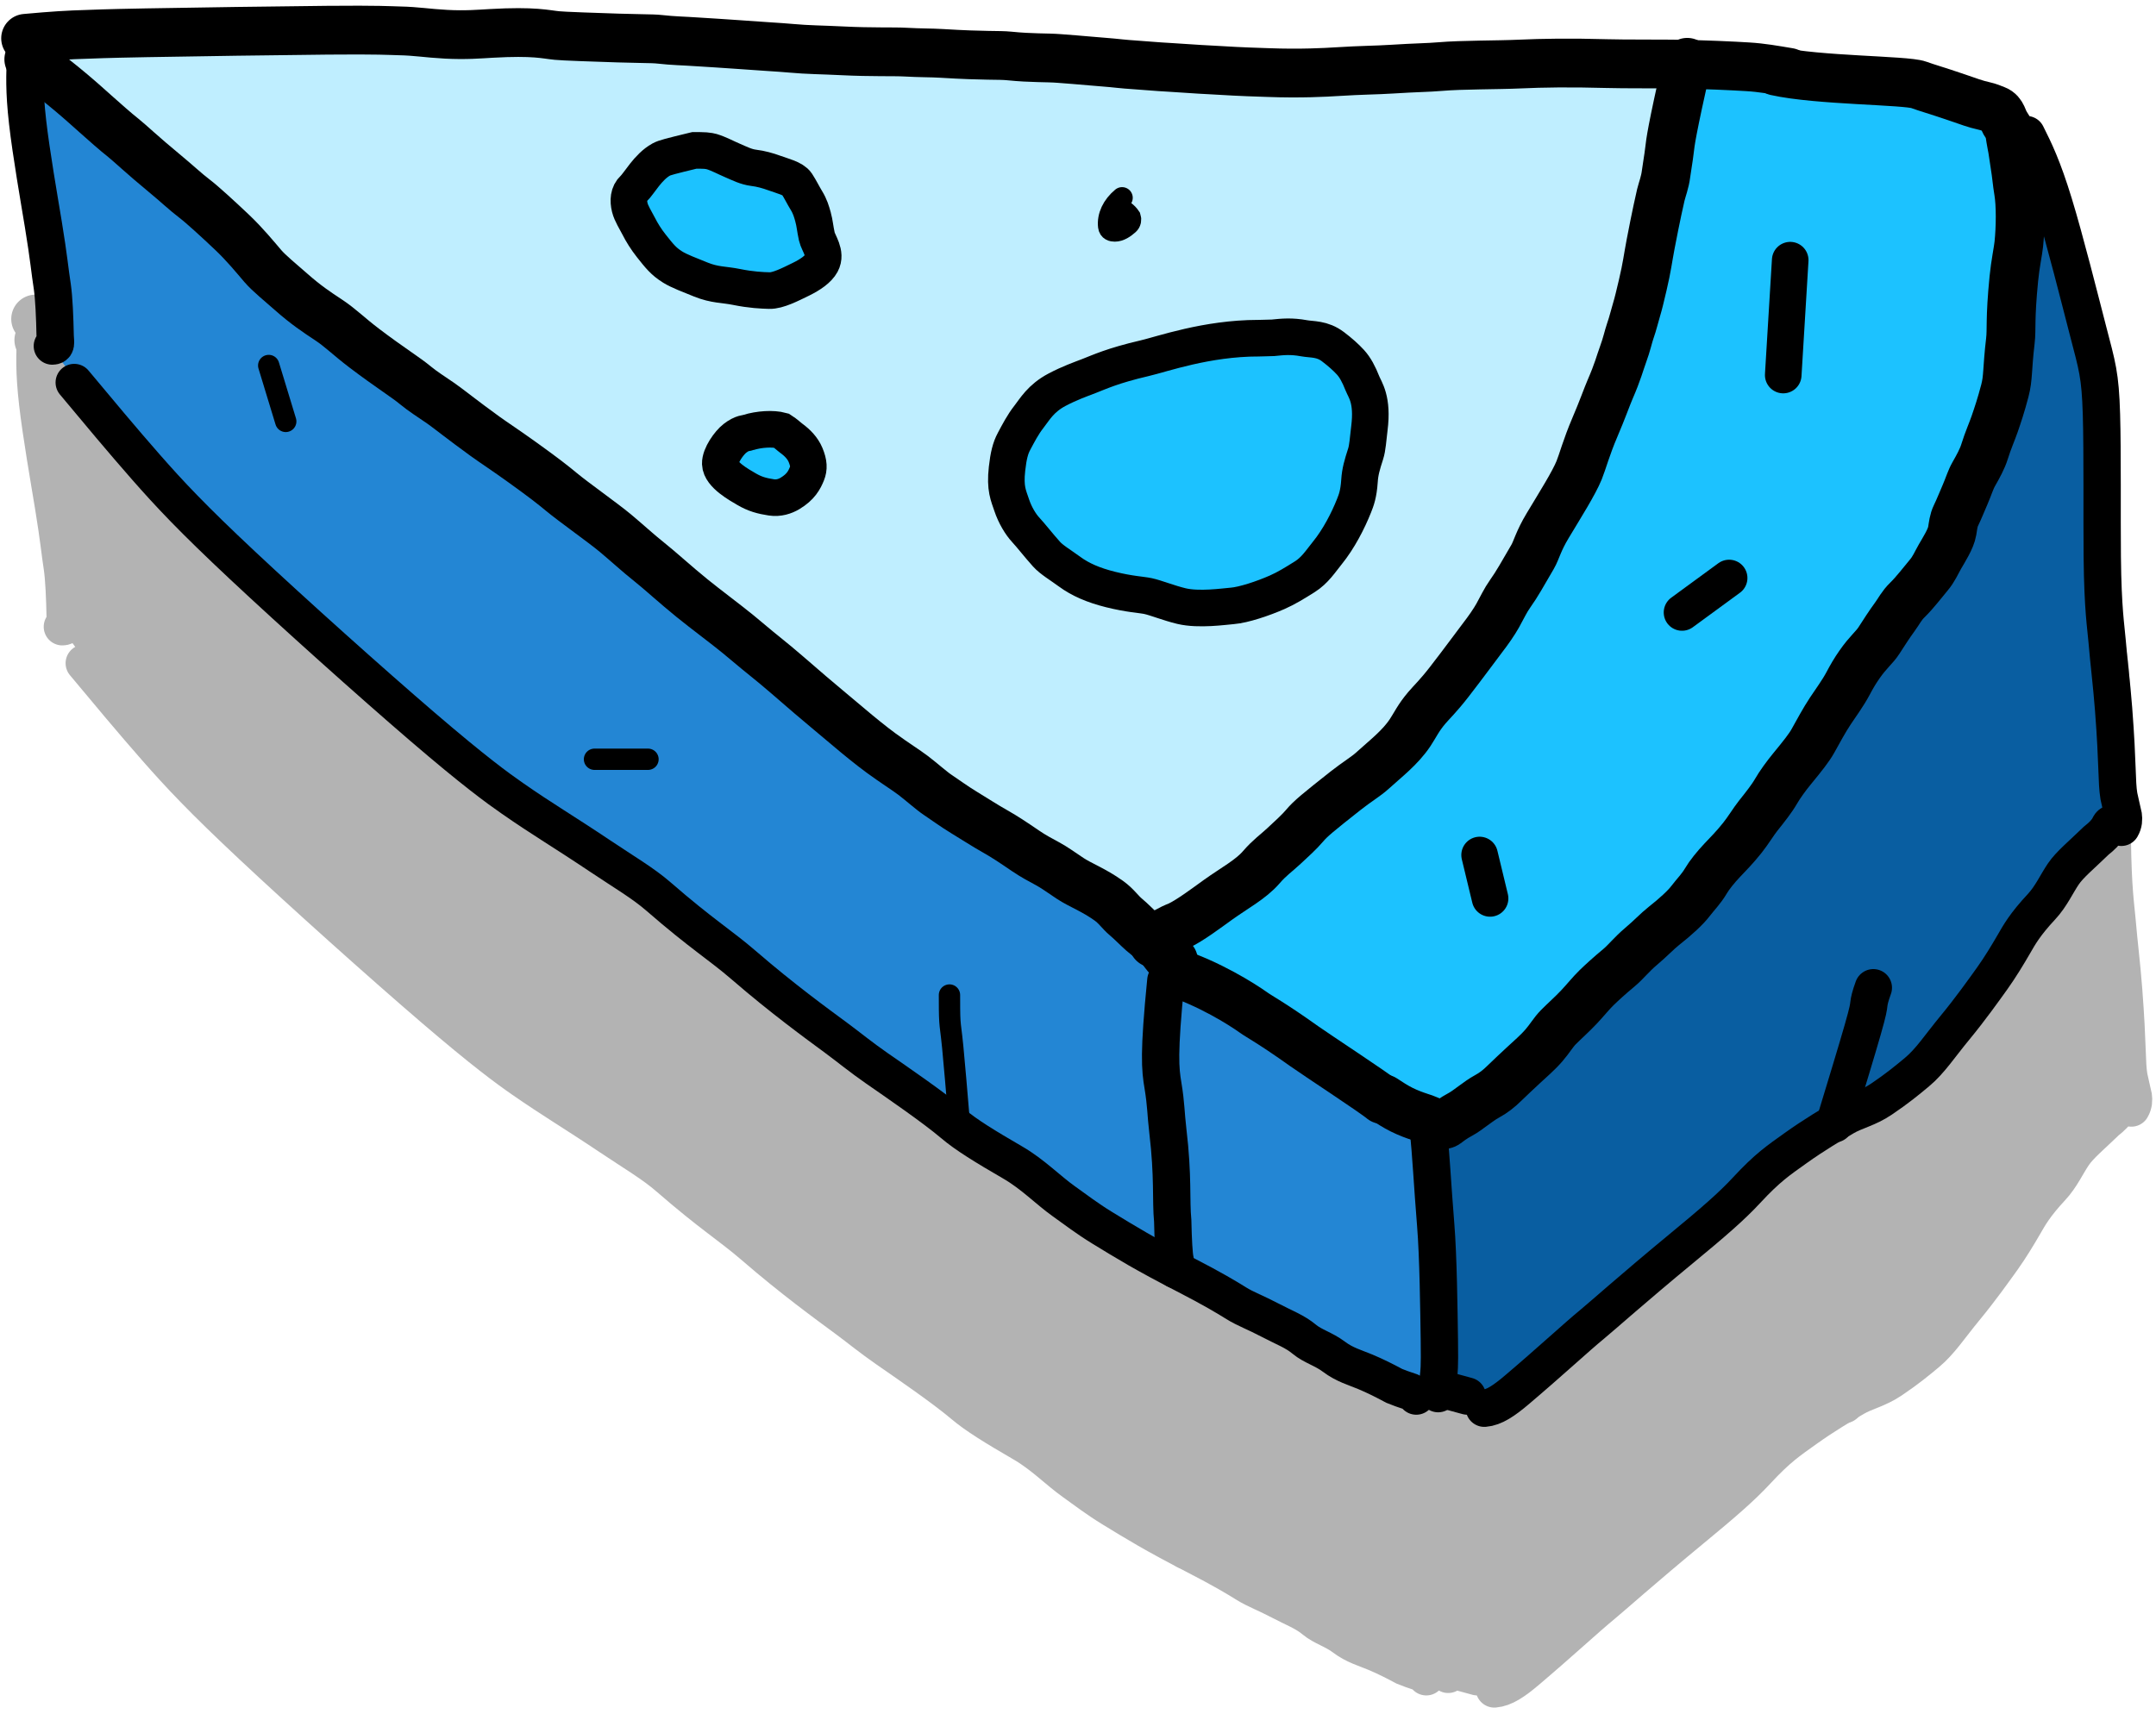 <svg width="215" height="171" viewBox="0 0 215 171" fill="none" xmlns="http://www.w3.org/2000/svg">
<g opacity="0.3">
<path d="M144.589 166.77L150.892 168.71L163.499 156.587L183.865 140.586L189.684 137.677L196.472 130.888C196.86 130.5 204.069 119.412 207.625 113.917L212.958 110.038L211.504 82.399C211.019 75.61 210.049 61.936 210.049 61.548C210.049 61.16 205.2 47.81 202.776 41.183L200.836 55.245V68.337C199.058 73.024 195.405 82.496 195.017 82.884C194.629 83.272 187.421 93.39 183.865 98.4L169.318 117.796L150.892 136.707L144.104 141.556L144.589 166.77Z" fill="black"/>
<path d="M131.011 133.313L142.649 140.101L149.922 137.192L167.863 120.221C173.197 112.947 184.059 98.4 184.834 98.4C185.61 98.4 194.209 82.237 198.411 74.156C199.543 68.499 201.903 56.894 202.291 55.73C202.678 54.566 201.806 45.547 201.321 41.183L194.047 37.304L168.833 33.425C168.025 38.112 166.312 47.681 165.924 48.456C165.536 49.232 163.176 59.771 162.044 64.943C158.489 72.216 151.377 86.957 151.377 87.733C151.377 88.703 139.739 103.249 139.739 104.219C139.739 105.189 125.193 114.402 124.708 116.341C124.32 117.893 119.051 120.221 116.465 121.19L131.011 133.313Z" fill="black"/>
<path d="M7.848 31.485L4.454 34.879L16.092 44.577C20.617 48.456 29.766 56.312 30.154 56.7C30.541 57.087 50.357 72.055 60.217 79.49L87.856 101.795L115.979 121.19L122.283 117.796L146.043 96.946L155.256 79.49L164.954 55.73L168.833 34.879L130.526 35.364L92.22 32.94L39.851 31.485H7.848Z" fill="black"/>
<path d="M6.394 63.003L10.273 68.337C12.374 71.246 16.674 77.065 17.062 77.065C17.547 77.065 39.852 97.915 40.337 97.915C40.822 97.915 70.885 121.19 71.37 121.19C71.758 121.19 103.534 144.465 119.374 156.102C125.678 159.658 138.382 166.77 138.77 166.77C139.255 166.77 143.619 166.77 144.104 166.285C144.492 165.897 144.265 148.667 144.104 140.101L118.889 124.584L107.737 115.371C100.302 109.876 85.044 98.497 83.492 96.945C81.941 95.394 59.571 78.519 48.58 70.276L25.305 51.85C19.325 46.678 7.17 36.237 6.394 35.849C5.424 35.364 3 32.455 3 32.94C3 33.328 5.263 53.143 6.394 63.003Z" fill="black"/>
<path d="M3.553 31.82C6.391 31.565 7.667 31.481 9.895 31.417C10.508 31.399 11.025 31.354 15.627 31.269C20.228 31.184 28.899 31.058 33.624 31.014C38.866 30.965 39.858 31.056 40.813 31.077C42.598 31.116 43.513 31.31 45.479 31.416C47.433 31.521 48.851 31.396 49.974 31.332C54.347 31.084 55.404 31.438 56.535 31.543C56.968 31.584 57.492 31.607 59.106 31.671C64.969 31.902 65.901 31.82 66.831 31.925C68.153 32.076 69.092 32.074 70.599 32.18C71.645 32.253 73.146 32.329 74.515 32.435C76.68 32.602 78.777 32.711 79.909 32.817C81.554 32.97 82.95 32.966 85.036 33.071C87.847 33.214 90.147 33.135 91.274 33.199C92.798 33.285 93.862 33.262 94.898 33.326C99.298 33.596 100.588 33.475 101.631 33.581C103.933 33.814 105.342 33.73 106.649 33.835C107.605 33.913 108.651 33.984 109.782 34.09C110.566 34.163 111.721 34.239 112.654 34.344C113.518 34.442 114.683 34.493 115.872 34.599C116.827 34.684 118.333 34.748 119.729 34.854C120.887 34.941 122.509 35.003 124.136 35.108C124.943 35.161 125.762 35.172 127.404 35.236C130.708 35.364 133.244 35.215 134.255 35.152C136.89 34.986 138.174 35.003 139.823 34.897C142.229 34.743 143.391 34.748 144.611 34.642C146.805 34.453 150.271 34.493 152.587 34.388C154.761 34.289 157.531 34.239 161.273 34.344C163.03 34.394 166.075 34.366 167.728 34.387C170.998 34.429 173.905 34.578 175.294 34.663C176.716 34.75 177.845 34.959 179.385 35.214" stroke="black" stroke-width="4.865" stroke-linecap="round"/>
<path d="M178.103 35.101C182.275 36.033 191.059 35.995 192.337 36.462C193.226 36.788 193.962 36.972 196.132 37.713C197.329 38.121 197.964 38.373 198.834 38.564C199.318 38.67 199.706 38.84 200.024 38.967C200.703 39.237 200.693 39.942 201.069 40.452C201.475 41.001 201.448 41.724 201.592 42.361C201.736 42.993 201.796 43.675 201.94 44.525C202.084 45.371 202.144 46.221 202.288 47.071C202.518 48.422 202.492 50.706 202.319 52.355C202.243 53.075 201.97 54.325 201.825 55.788C201.417 59.922 201.622 60.78 201.477 62.007C201.138 64.889 201.274 65.659 200.927 66.975C200.522 68.514 200.23 69.355 199.912 70.287C199.661 71.024 199.245 71.942 198.897 73.067C198.681 73.763 198.26 74.532 197.824 75.296C197.495 75.873 197.331 76.485 196.954 77.354C196.619 78.126 196.346 78.817 196.054 79.414C195.812 79.909 195.765 80.432 195.677 80.963C195.544 81.764 194.839 82.849 194.46 83.51C194.082 84.168 193.851 84.761 193.329 85.377C192.797 86.006 191.94 87.135 191.213 87.839C190.624 88.409 190.37 88.963 189.965 89.515C189.412 90.268 188.863 91.125 188.37 91.891C187.917 92.596 187.297 93.037 186.428 94.287C185.978 94.934 185.672 95.457 185.267 96.22C184.786 97.124 184.05 98.128 183.527 98.916C182.912 99.84 182.31 100.973 181.786 101.907C181.401 102.595 180.803 103.349 179.671 104.728C179.115 105.407 178.482 106.277 178.103 106.938C177.686 107.664 177.031 108.485 176.306 109.399C175.868 109.95 175.35 110.818 174.74 111.585C173.97 112.553 173.321 113.196 172.738 113.814C172.102 114.487 171.462 115.277 171.114 115.872C170.642 116.676 170.07 117.23 169.606 117.845C169.089 118.53 168.101 119.435 166.94 120.349C166.25 120.892 165.605 121.6 164.62 122.429C163.735 123.172 163.11 123.978 162.444 124.53C161.501 125.31 160.733 126.015 160.209 126.525C159.658 127.062 159.108 127.755 158.47 128.435C157.767 129.184 157.02 129.835 156.411 130.451C155.895 130.972 155.568 131.575 154.961 132.276C154.273 133.069 153.599 133.612 152.902 134.271C152.309 134.831 151.685 135.394 151.016 136.053C150.493 136.57 149.944 137.009 149.276 137.37C148.384 137.852 147.393 138.748 146.637 139.153C145.89 139.552 145.476 139.895 145.216 140.086C144.704 140.462 143.68 139.729 142.58 139.41C142.117 139.263 141.428 139.011 140.786 138.692C140.144 138.373 139.57 137.994 138.978 137.605" stroke="black" stroke-width="4.865" stroke-linecap="round"/>
<path d="M169.256 34.214C167.69 41.087 167.575 42.188 167.487 42.955C167.379 43.893 167.227 44.65 167.139 45.353C167.035 46.185 166.764 46.858 166.617 47.455C166.553 47.712 166.127 49.603 165.605 52.34C165.323 53.816 165.253 54.584 164.82 56.425C164.546 57.59 164.383 58.277 164.21 58.85C163.961 59.676 163.861 60.187 163.573 61.014C163.376 61.577 163.225 62.349 162.848 63.369C162.522 64.251 162.354 65.023 161.544 66.888C161.254 67.557 160.792 68.879 160.038 70.639C159.198 72.601 158.815 74.066 158.47 74.912C157.944 76.2 156.619 78.299 155.344 80.42C154.376 82.029 154.235 82.851 153.829 83.55C152.832 85.266 152.262 86.289 151.596 87.222C151.121 87.888 150.811 88.581 150.349 89.408C150.003 90.026 149.422 90.87 148.812 91.657C148.285 92.338 147.05 94.046 145.485 96.061C144.421 97.43 143.795 98.003 143.273 98.618C142.436 99.603 142.114 100.336 141.62 101.079C140.623 102.579 139.159 103.687 137.851 104.878C137.219 105.454 136.316 105.982 135.214 106.85C132.433 109.042 131.673 109.674 131.121 110.333C130.559 111.003 129.759 111.711 129.033 112.391C128.287 113.09 127.612 113.537 126.772 114.512C125.732 115.719 124.076 116.593 122.482 117.737C121.264 118.611 119.726 119.776 118.536 120.35C117.693 120.669 116.997 121.093 116.592 121.411C116.416 121.56 116.301 121.686 116.009 122.071" stroke="black" stroke-width="4.865" stroke-linecap="round"/>
<path d="M70.215 43.007L70.245 43L70.246 43C70.66 43 71.061 43 71.351 43.022C71.64 43.043 71.813 43.085 71.987 43.128C72.684 43.341 73.352 43.712 74.076 44.02C74.772 44.317 75.395 44.647 76.164 44.741C76.861 44.826 77.543 45.011 78.252 45.272C79.008 45.549 80.106 45.801 80.455 46.333C80.804 46.866 81.096 47.474 81.412 47.989C81.784 48.597 81.924 49.096 82.073 49.624L82.078 49.645C82.251 50.26 82.275 50.776 82.455 51.597C82.6 52.257 83.454 53.262 82.918 54.25C82.596 54.844 81.823 55.391 80.856 55.862C79.808 56.372 78.576 57.01 77.725 56.985C76.969 56.963 75.911 56.921 74.445 56.623C73.2 56.369 72.285 56.45 70.878 55.88C69.775 55.432 68.74 55.048 68.095 54.649C67.168 54.075 66.759 53.545 65.95 52.525C65.428 51.867 65.005 51.18 64.676 50.532C64.384 49.957 63.951 49.295 63.806 48.706C63.632 48.004 63.676 47.29 64.186 46.818C64.736 46.308 65.609 44.642 66.941 43.911C67.287 43.721 67.829 43.589 70.215 43.007Z" fill="black" stroke="black" stroke-width="3.649" stroke-linecap="round"/>
<path d="M72.829 74.257C72.8 73.43 73.717 72.168 74.279 71.731C75.037 71.142 75.412 71.227 75.617 71.142C76.695 70.802 78.081 70.719 78.923 70.954C79.357 71.23 79.676 71.547 79.966 71.76C80.516 72.165 81.046 72.701 81.328 73.375C81.675 74.202 81.676 74.728 81.471 75.242C81.208 75.9 80.849 76.575 79.786 77.215C79.294 77.511 78.635 77.725 77.929 77.615C76.973 77.466 76.29 77.287 75.436 76.787C74.711 76.361 72.867 75.349 72.829 74.257Z" fill="black" stroke="black" stroke-width="3.649" stroke-linecap="round"/>
<path d="M115.148 63.731C116.882 63.33 121.313 61.739 126.469 61.733C126.948 61.717 127.544 61.715 127.934 61.696C128.948 61.59 129.793 61.511 131.036 61.739C131.847 61.888 132.847 61.76 133.935 62.59C134.631 63.121 135.209 63.629 135.674 64.139C136.138 64.649 136.5 65.324 136.862 66.24C137.123 66.9 137.92 67.843 137.557 70.722C137.412 71.866 137.387 72.639 137.179 73.287C136.831 74.369 136.631 75.041 136.571 75.962C136.483 77.297 136.248 77.889 136.019 78.464C135.432 79.941 134.505 81.754 133.349 83.176C132.71 83.962 132.129 84.894 131.115 85.53C130.1 86.167 129.286 86.67 128.36 87.079C126.958 87.698 125.009 88.347 123.894 88.435C123.081 88.5 120.557 88.872 118.818 88.456C117.565 88.156 116.246 87.62 115.484 87.458C114.787 87.311 113.687 87.285 111.739 86.8C110.026 86.373 108.728 85.803 107.682 85.037C106.724 84.336 105.871 83.842 105.362 83.275C104.521 82.34 103.866 81.475 103.275 80.836C102.784 80.305 102.222 79.39 101.884 78.373C101.566 77.417 101.201 76.734 101.422 74.762C101.566 73.47 101.759 72.698 102.119 72.029C102.554 71.219 102.986 70.362 103.627 69.546C104.18 68.843 104.782 67.732 106.415 66.871C107.66 66.215 108.735 65.838 109.573 65.515C110.625 65.11 111.947 64.473 115.148 63.731Z" fill="black"/>
<path d="M126.469 61.733C121.313 61.739 116.882 63.33 115.148 63.731C111.947 64.473 110.625 65.11 109.573 65.515C108.735 65.838 107.66 66.215 106.415 66.871C104.782 67.732 104.18 68.843 103.627 69.546C102.986 70.362 102.554 71.219 102.119 72.029C101.759 72.698 101.566 73.47 101.422 74.762C101.201 76.734 101.566 77.417 101.884 78.373C102.222 79.39 102.784 80.305 103.275 80.836C103.866 81.475 104.521 82.34 105.362 83.275C105.871 83.842 106.724 84.336 107.682 85.037C108.728 85.803 110.026 86.373 111.739 86.8C113.687 87.285 114.787 87.311 115.484 87.458C116.246 87.62 117.565 88.156 118.818 88.456C120.557 88.872 123.081 88.5 123.894 88.435C125.009 88.347 126.958 87.698 128.36 87.079C129.286 86.67 130.1 86.167 131.115 85.53C132.129 84.894 132.71 83.962 133.349 83.176C134.505 81.754 135.432 79.941 136.019 78.464C136.248 77.889 136.483 77.297 136.571 75.962C136.631 75.041 136.831 74.369 137.179 73.287C137.387 72.639 137.412 71.866 137.557 70.722C137.92 67.843 137.123 66.9 136.862 66.24C136.5 65.324 136.138 64.649 135.674 64.139C135.209 63.629 134.631 63.121 133.935 62.59C132.847 61.76 131.847 61.888 131.036 61.739C129.793 61.511 128.948 61.59 127.934 61.696C127.501 61.718 126.811 61.718 126.313 61.739" stroke="black" stroke-width="3.649" stroke-linecap="round"/>
<path d="M178.827 65.41L179.523 53.951" stroke="black" stroke-width="3.649" stroke-linecap="round"/>
<path d="M173.432 85.654L168.734 89.092" stroke="black" stroke-width="3.649" stroke-linecap="round"/>
<path d="M148.549 113.285L149.593 117.615" stroke="black" stroke-width="3.649" stroke-linecap="round"/>
<path d="M3.871 33.919C7.638 36.718 9.255 38.238 10.507 39.348C11.486 40.215 12.508 41.131 13.291 41.746C13.857 42.191 15.284 43.543 17.371 45.261C18.627 46.295 19.525 47.157 20.399 47.817C21.134 48.373 22.765 49.866 24.139 51.169C25.414 52.376 26.485 53.691 27.215 54.544C27.822 55.254 29.036 56.237 30.026 57.111C31.535 58.442 32.575 59.125 33.767 59.913C34.956 60.699 35.77 61.547 37.33 62.732C39.869 64.66 41.446 65.617 42.469 66.47C43.1 66.997 44.062 67.615 44.96 68.23C45.62 68.682 47.185 69.943 49.359 71.513C50.292 72.186 51.424 72.918 53.132 74.146C55.293 75.701 56.126 76.358 56.998 77.081C58.218 78.092 61.102 80.127 62.365 81.177C63.424 82.058 64.656 83.193 65.755 84.062C66.777 84.869 68.359 86.325 70.018 87.669C71.395 88.785 73.401 90.272 74.603 91.257C75.522 92.01 76.311 92.699 77.27 93.463C78.728 94.625 80.136 95.877 81.822 97.324C82.863 98.218 84.604 99.656 85.71 100.594C86.55 101.307 87.855 102.376 88.87 103.119C90.264 104.139 91.335 104.795 92.062 105.349C92.903 105.988 93.889 106.876 94.498 107.28C95.168 107.724 96.148 108.445 97.165 109.062C98.306 109.755 99.224 110.357 100.239 110.929C101.22 111.483 102.009 112.012 103.283 112.881C104.055 113.407 104.793 113.795 105.461 114.156C106.123 114.513 106.707 114.941 107.721 115.619C108.691 116.267 110.069 116.764 111.577 117.846C112.335 118.389 112.682 118.972 113.291 119.482C113.854 119.953 114.363 120.5 114.916 120.989C115.467 121.477 116.163 121.901 116.627 122.411C117.034 122.92 117.266 123.302 117.526 123.535C117.671 123.642 117.843 123.726 118.021 123.813" stroke="black" stroke-width="4.865" stroke-linecap="round"/>
<path d="M118.021 124.959C121.549 126.099 124.797 128.135 125.994 128.989C126.659 129.465 127.759 130.007 131.06 132.357C132.236 133.194 138.108 137.037 138.838 137.677" stroke="black" stroke-width="4.865" stroke-linecap="round"/>
<path d="M3.553 33.667C3.473 35.347 3.393 37.028 3.752 40.173C4.11 43.319 4.911 47.879 5.323 50.389C5.879 53.778 5.977 55.075 6.219 56.612C6.38 57.737 6.462 59.597 6.502 61.535C6.542 62.273 6.622 62.514 6.22 62.518" stroke="black" stroke-width="3.722" stroke-linecap="round"/>
<path d="M143.445 140.829C143.687 142.836 143.847 146.235 144.17 150.168C144.426 153.294 144.492 158.741 144.534 161.663C144.577 164.586 144.497 164.826 144.456 165.27C144.414 165.713 144.414 166.353 144.414 167.013" stroke="black" stroke-width="3.722" stroke-linecap="round"/>
<path d="M117.26 125.797C116.533 133.148 116.693 134.598 116.976 136.296C117.284 138.138 117.26 139.127 117.461 140.818C118.007 145.402 117.745 147.68 117.946 149.791C117.987 151.714 118.067 153.191 118.189 153.715C118.23 153.998 118.23 154.318 118.23 154.648" stroke="black" stroke-width="3.722" stroke-linecap="round"/>
<path d="M8.402 66.155C10.802 69.035 13.202 71.916 15.559 74.599C17.916 77.283 20.156 79.683 25.19 84.4C30.224 89.117 37.985 96.078 43.143 100.504C48.301 104.929 50.621 106.61 52.097 107.635C55.209 109.799 57.046 110.843 60.833 113.38C63.25 114.999 65.129 116.094 66.657 117.422C70.993 121.189 72.8 122.233 75.185 124.292C79.061 127.641 82.411 130.069 84.444 131.571C85.624 132.443 86.867 133.468 88.443 134.561C90.405 135.922 94.121 138.467 96.043 140.098C97.351 141.208 99.227 142.356 102.016 143.974C103.983 145.115 105.531 146.72 107.073 147.816C108.244 148.649 109.415 149.552 110.869 150.442C113.355 151.962 115.073 153.028 119.223 155.164C121.888 156.536 123.317 157.392 124.288 158C125.193 158.566 126.226 158.93 127.679 159.696C129.077 160.433 130.105 160.787 131.076 161.595C131.911 162.29 133.014 162.566 134.025 163.332C135.079 164.131 136.166 164.423 137.137 164.83C138.107 165.235 139.076 165.718 140.047 166.243C140.53 166.445 141.018 166.608 141.501 166.769C141.745 166.85 141.985 166.93 142.232 167.255" stroke="black" stroke-width="3.722" stroke-linecap="round"/>
<path d="M203.086 41.425C203.886 43.026 204.686 44.626 205.819 48.33C206.951 52.035 208.391 57.795 209.213 60.963C210.142 64.545 210.44 65.343 210.561 69.349C210.67 72.954 210.602 79.756 210.642 83.54C210.698 88.864 211.005 90.472 211.127 91.97C211.297 94.044 211.572 96.126 211.773 98.75C212.21 104.444 212.057 105.907 212.298 107.406C212.459 108.171 212.622 108.823 212.743 109.387C212.784 109.711 212.784 110.111 212.542 110.523" stroke="black" stroke-width="3.722" stroke-linecap="round"/>
<path d="M149.021 168.468C149.988 168.388 150.956 167.745 152.287 166.615C155.623 163.784 158.219 161.369 159.805 160.067C160.705 159.328 164.024 156.369 168.628 152.573C171.847 149.918 173.663 148.349 175.158 146.736C177.28 144.446 178.352 143.743 180.047 142.531C181.945 141.173 183.763 140.106 184.939 139.416C185.999 138.795 187.24 138.569 188.615 137.64C190.234 136.547 191.202 135.742 192.173 134.932C193.492 133.832 194.436 132.348 195.968 130.492C197.473 128.669 198.878 126.694 199.69 125.558C200.433 124.518 201.224 123.217 201.832 122.164C202.365 121.239 202.922 120.226 204.575 118.45C205.543 117.41 206.073 116.186 206.761 115.173C207.404 114.225 208.575 113.277 210.031 111.861C210.597 111.415 211.005 111.01 211.287 110.526C211.41 110.283 211.49 110.043 211.815 110.28" stroke="black" stroke-width="3.722" stroke-linecap="round"/>
<path d="M147.324 167.255L144.657 166.528" stroke="black" stroke-width="3.722" stroke-linecap="round"/>
<path d="M183.933 140.101C185.053 136.421 186.173 132.74 186.75 130.724C187.327 128.708 187.327 128.468 187.367 128.145C187.407 127.821 187.487 127.421 187.812 126.524" stroke="black" stroke-width="3.722" stroke-linecap="round"/>
<path d="M27.797 64.458L29.495 70.034" stroke="black" stroke-width="2.127" stroke-linecap="round"/>
<path d="M60.285 103.734H65.619" stroke="black" stroke-width="2.127" stroke-linecap="round"/>
<path d="M96.652 139.859C96.412 136.978 96.172 134.098 96.009 132.454C95.845 130.811 95.765 130.491 95.724 129.846C95.683 129.201 95.683 128.241 95.683 127.251" stroke="black" stroke-width="2.127" stroke-linecap="round"/>
<path d="M112.896 47.729C111.936 48.529 111.441 49.581 111.561 50.591C111.607 50.977 111.921 51.041 112.165 51.042C112.655 51.044 113.136 50.721 113.54 50.358C113.733 50.184 113.783 49.916 113.705 49.672C113.386 49.188 112.899 48.861 112.415 48.74C112.171 48.699 111.931 48.699 112.169 49.184" stroke="black" stroke-width="2.127" stroke-linecap="round"/>
</g>
<path d="M143.589 138.77L149.892 140.71L162.499 128.587L182.865 112.586L188.684 109.677L195.472 102.888C195.86 102.5 203.069 91.412 206.625 85.917L211.958 82.038L210.504 54.399C210.019 47.61 209.049 33.936 209.049 33.548C209.049 33.16 204.2 19.81 201.776 13.183L199.836 27.245V40.337C198.058 45.024 194.405 54.496 194.017 54.884C193.629 55.272 186.421 65.39 182.865 70.4L168.318 89.796L149.892 108.707L143.104 113.556L143.589 138.77Z" fill="#095EA1"/>
<path d="M130.011 105.313L141.649 112.101L148.922 109.192L166.863 92.221C172.197 84.947 183.059 70.4 183.834 70.4C184.61 70.4 193.209 54.237 197.411 46.156C198.543 40.499 200.903 28.894 201.291 27.73C201.678 26.566 200.806 17.547 200.321 13.183L193.047 9.304L167.833 5.425C167.025 10.112 165.312 19.681 164.924 20.456C164.536 21.232 162.176 31.771 161.044 36.943C157.489 44.216 150.377 58.957 150.377 59.733C150.377 60.703 138.739 75.249 138.739 76.219C138.739 77.189 124.193 86.402 123.708 88.341C123.32 89.893 118.051 92.221 115.465 93.19L130.011 105.313Z" fill="#1CC2FF"/>
<path d="M6.848 3.485L3.454 6.879L15.092 16.577C19.617 20.456 28.766 28.312 29.154 28.7C29.541 29.087 49.357 44.054 59.217 51.489L86.856 73.795L114.979 93.19L121.283 89.796L145.043 68.946L154.256 51.489L163.954 27.73L167.833 6.879L129.526 7.364L91.22 4.94L38.851 3.485H6.848Z" fill="#BFEEFF"/>
<path d="M5.394 35.003L9.273 40.337C11.374 43.246 15.674 49.065 16.062 49.065C16.547 49.065 38.852 69.915 39.337 69.915C39.822 69.915 69.885 93.19 70.37 93.19C70.758 93.19 102.534 116.465 118.374 128.102C124.678 131.658 137.382 138.77 137.77 138.77C138.255 138.77 142.619 138.77 143.104 138.285C143.492 137.897 143.265 120.667 143.104 112.101L117.889 96.584L106.737 87.371C99.302 81.876 84.044 70.497 82.492 68.945C80.941 67.394 58.571 50.52 47.58 42.276L24.305 23.85C18.325 18.678 6.17 8.237 5.394 7.849C4.424 7.364 2 4.455 2 4.94C2 5.327 4.263 25.143 5.394 35.003Z" fill="#2386D4"/>
<path d="M2.553 3.82C5.391 3.565 6.667 3.481 8.895 3.417C9.508 3.399 10.025 3.354 14.627 3.269C19.228 3.184 27.899 3.058 32.624 3.014C37.866 2.966 38.858 3.056 39.813 3.077C41.598 3.116 42.513 3.31 44.479 3.416C46.433 3.521 47.851 3.396 48.974 3.332C53.347 3.084 54.404 3.438 55.535 3.543C55.968 3.584 56.492 3.607 58.106 3.671C63.969 3.902 64.901 3.82 65.831 3.925C67.153 4.076 68.092 4.074 69.599 4.18C70.645 4.253 72.146 4.329 73.515 4.435C75.68 4.602 77.777 4.711 78.909 4.817C80.554 4.97 81.95 4.966 84.036 5.071C86.847 5.214 89.147 5.135 90.274 5.199C91.798 5.285 92.862 5.262 93.898 5.326C98.298 5.596 99.588 5.475 100.631 5.581C102.933 5.814 104.342 5.73 105.649 5.835C106.605 5.912 107.651 5.984 108.782 6.09C109.566 6.163 110.721 6.239 111.654 6.345C112.518 6.442 113.683 6.494 114.872 6.599C115.827 6.684 117.333 6.748 118.729 6.854C119.887 6.942 121.509 7.003 123.136 7.108C123.943 7.161 124.762 7.172 126.404 7.236C129.708 7.364 132.244 7.215 133.255 7.152C135.89 6.986 137.174 7.003 138.823 6.897C141.229 6.743 142.391 6.748 143.611 6.642C145.805 6.453 149.271 6.494 151.587 6.388C153.761 6.289 156.531 6.239 160.273 6.345C162.03 6.394 165.075 6.366 166.728 6.387C169.998 6.429 172.905 6.578 174.294 6.663C175.716 6.75 176.845 6.96 178.385 7.214" stroke="black" stroke-width="4.865" stroke-linecap="round"/>
<path d="M177.103 7.101C181.275 8.033 190.059 7.995 191.337 8.462C192.226 8.788 192.962 8.972 195.132 9.713C196.329 10.121 196.964 10.373 197.834 10.564C198.318 10.67 198.706 10.84 199.024 10.967C199.703 11.237 199.693 11.942 200.069 12.452C200.475 13.001 200.448 13.724 200.592 14.361C200.736 14.993 200.796 15.675 200.94 16.525C201.084 17.371 201.144 18.221 201.288 19.071C201.518 20.422 201.492 22.706 201.319 24.355C201.243 25.075 200.97 26.325 200.825 27.788C200.417 31.922 200.622 32.78 200.477 34.007C200.138 36.889 200.274 37.659 199.927 38.975C199.522 40.514 199.23 41.355 198.912 42.287C198.661 43.024 198.245 43.942 197.897 45.067C197.681 45.763 197.26 46.532 196.824 47.296C196.495 47.873 196.331 48.485 195.954 49.354C195.619 50.126 195.346 50.818 195.054 51.414C194.812 51.909 194.765 52.432 194.677 52.963C194.544 53.764 193.839 54.849 193.46 55.51C193.082 56.168 192.851 56.761 192.329 57.377C191.797 58.006 190.94 59.135 190.213 59.839C189.624 60.409 189.37 60.963 188.965 61.515C188.412 62.268 187.863 63.125 187.37 63.892C186.917 64.596 186.297 65.037 185.428 66.287C184.978 66.934 184.672 67.457 184.267 68.22C183.786 69.124 183.05 70.128 182.527 70.916C181.912 71.84 181.31 72.973 180.786 73.907C180.401 74.595 179.803 75.349 178.671 76.728C178.115 77.406 177.482 78.277 177.103 78.938C176.686 79.664 176.031 80.485 175.306 81.398C174.868 81.95 174.35 82.818 173.74 83.585C172.97 84.553 172.321 85.196 171.738 85.814C171.102 86.487 170.462 87.277 170.114 87.872C169.642 88.676 169.07 89.23 168.606 89.846C168.089 90.53 167.101 91.435 165.94 92.349C165.25 92.892 164.605 93.6 163.62 94.429C162.735 95.172 162.11 95.978 161.444 96.53C160.501 97.31 159.733 98.016 159.209 98.525C158.658 99.062 158.108 99.755 157.47 100.435C156.767 101.184 156.02 101.835 155.411 102.451C154.895 102.972 154.568 103.575 153.961 104.276C153.273 105.069 152.599 105.612 151.902 106.271C151.309 106.831 150.685 107.394 150.016 108.053C149.493 108.57 148.944 109.009 148.276 109.37C147.384 109.852 146.393 110.748 145.637 111.153C144.89 111.552 144.476 111.895 144.216 112.086C143.704 112.462 142.68 111.729 141.58 111.41C141.117 111.263 140.428 111.011 139.786 110.692C139.144 110.373 138.57 109.994 137.978 109.605" stroke="black" stroke-width="4.865" stroke-linecap="round"/>
<path d="M168.256 6.214C166.69 13.088 166.575 14.188 166.487 14.955C166.379 15.893 166.227 16.65 166.139 17.353C166.035 18.185 165.764 18.858 165.617 19.455C165.553 19.712 165.127 21.603 164.605 24.34C164.323 25.816 164.253 26.584 163.82 28.425C163.546 29.59 163.383 30.277 163.21 30.85C162.961 31.676 162.861 32.187 162.573 33.014C162.376 33.577 162.225 34.349 161.848 35.369C161.522 36.251 161.354 37.023 160.544 38.888C160.254 39.557 159.792 40.879 159.038 42.639C158.198 44.601 157.815 46.066 157.47 46.912C156.944 48.2 155.619 50.299 154.344 52.42C153.376 54.029 153.235 54.851 152.829 55.55C151.832 57.266 151.262 58.289 150.596 59.222C150.121 59.888 149.811 60.581 149.349 61.408C149.003 62.026 148.422 62.87 147.812 63.657C147.285 64.338 146.05 66.046 144.485 68.061C143.421 69.43 142.795 70.003 142.273 70.618C141.436 71.603 141.114 72.336 140.62 73.079C139.623 74.579 138.159 75.687 136.851 76.878C136.219 77.454 135.316 77.981 134.214 78.85C131.433 81.042 130.673 81.674 130.121 82.333C129.559 83.003 128.759 83.711 128.033 84.391C127.287 85.09 126.612 85.537 125.772 86.512C124.732 87.719 123.076 88.593 121.482 89.737C120.264 90.611 118.726 91.776 117.536 92.35C116.693 92.669 115.997 93.093 115.592 93.41C115.416 93.56 115.301 93.686 115.009 94.071" stroke="black" stroke-width="4.865" stroke-linecap="round"/>
<path d="M69.215 15.007L69.245 15L69.246 15C69.66 15 70.061 15 70.351 15.022C70.64 15.043 70.813 15.085 70.987 15.128C71.684 15.341 72.352 15.712 73.076 16.02C73.772 16.317 74.395 16.646 75.164 16.741C75.861 16.826 76.543 17.011 77.252 17.271C78.008 17.549 79.106 17.801 79.455 18.333C79.804 18.866 80.096 19.474 80.412 19.989C80.784 20.597 80.924 21.096 81.073 21.624L81.078 21.645C81.251 22.26 81.275 22.776 81.455 23.597C81.6 24.257 82.454 25.262 81.918 26.25C81.596 26.844 80.823 27.391 79.856 27.862C78.808 28.372 77.576 29.01 76.725 28.985C75.969 28.963 74.911 28.921 73.445 28.623C72.2 28.369 71.285 28.451 69.878 27.88C68.775 27.432 67.74 27.048 67.095 26.649C66.168 26.075 65.759 25.545 64.95 24.525C64.428 23.867 64.005 23.18 63.676 22.532C63.384 21.957 62.951 21.295 62.806 20.706C62.632 20.004 62.676 19.29 63.186 18.818C63.736 18.308 64.609 16.642 65.941 15.911C66.287 15.722 66.829 15.589 69.215 15.007Z" fill="#1CC2FF" stroke="black" stroke-width="3.649" stroke-linecap="round"/>
<path d="M71.829 46.257C71.8 45.43 72.717 44.168 73.279 43.731C74.037 43.142 74.412 43.227 74.617 43.142C75.695 42.802 77.081 42.719 77.923 42.954C78.357 43.23 78.676 43.547 78.966 43.76C79.516 44.165 80.046 44.701 80.328 45.375C80.675 46.202 80.676 46.727 80.471 47.242C80.208 47.9 79.849 48.575 78.786 49.215C78.294 49.511 77.635 49.725 76.929 49.615C75.973 49.467 75.29 49.287 74.436 48.787C73.711 48.361 71.867 47.349 71.829 46.257Z" fill="#1CC2FF" stroke="black" stroke-width="3.649" stroke-linecap="round"/>
<path d="M114.148 35.731C115.882 35.33 120.313 33.739 125.469 33.733C125.948 33.717 126.544 33.715 126.934 33.696C127.948 33.59 128.793 33.511 130.036 33.739C130.847 33.888 131.847 33.76 132.935 34.59C133.631 35.121 134.209 35.629 134.674 36.139C135.138 36.649 135.5 37.324 135.862 38.24C136.123 38.9 136.92 39.843 136.557 42.722C136.412 43.866 136.387 44.639 136.179 45.287C135.831 46.369 135.631 47.041 135.571 47.962C135.483 49.297 135.248 49.889 135.019 50.464C134.432 51.941 133.505 53.754 132.349 55.176C131.71 55.962 131.129 56.894 130.115 57.53C129.1 58.167 128.286 58.67 127.36 59.079C125.958 59.698 124.009 60.347 122.894 60.435C122.081 60.5 119.557 60.872 117.818 60.456C116.565 60.156 115.246 59.62 114.484 59.458C113.787 59.31 112.687 59.285 110.739 58.8C109.026 58.373 107.728 57.803 106.682 57.037C105.724 56.336 104.871 55.842 104.362 55.276C103.521 54.34 102.866 53.475 102.275 52.836C101.784 52.305 101.222 51.39 100.884 50.373C100.566 49.417 100.201 48.734 100.422 46.762C100.566 45.47 100.759 44.697 101.119 44.029C101.554 43.219 101.986 42.362 102.627 41.546C103.18 40.843 103.782 39.732 105.415 38.871C106.66 38.215 107.735 37.838 108.573 37.515C109.625 37.11 110.947 36.473 114.148 35.731Z" fill="#1CC2FF"/>
<path d="M125.469 33.733C120.313 33.739 115.882 35.33 114.148 35.731C110.947 36.473 109.625 37.11 108.573 37.515C107.735 37.838 106.66 38.215 105.415 38.871C103.782 39.732 103.18 40.843 102.627 41.546C101.986 42.362 101.554 43.219 101.119 44.029C100.759 44.697 100.566 45.47 100.422 46.762C100.201 48.734 100.566 49.417 100.884 50.373C101.222 51.39 101.784 52.305 102.275 52.836C102.866 53.475 103.521 54.34 104.362 55.276C104.871 55.842 105.724 56.336 106.682 57.037C107.728 57.803 109.026 58.373 110.739 58.8C112.687 59.285 113.787 59.31 114.484 59.458C115.246 59.62 116.565 60.156 117.818 60.456C119.557 60.872 122.081 60.5 122.894 60.435C124.009 60.347 125.958 59.698 127.36 59.079C128.286 58.67 129.1 58.167 130.115 57.53C131.129 56.894 131.71 55.962 132.349 55.176C133.505 53.754 134.432 51.941 135.019 50.464C135.248 49.889 135.483 49.297 135.571 47.962C135.631 47.041 135.831 46.369 136.179 45.287C136.387 44.639 136.412 43.866 136.557 42.722C136.92 39.843 136.123 38.9 135.862 38.24C135.5 37.324 135.138 36.649 134.674 36.139C134.209 35.629 133.631 35.121 132.935 34.59C131.847 33.76 130.847 33.888 130.036 33.739C128.793 33.511 127.948 33.59 126.934 33.696C126.501 33.718 125.811 33.718 125.313 33.739" stroke="black" stroke-width="3.649" stroke-linecap="round"/>
<path d="M177.827 37.41L178.523 25.951" stroke="black" stroke-width="3.649" stroke-linecap="round"/>
<path d="M172.432 57.654L167.734 61.092" stroke="black" stroke-width="3.649" stroke-linecap="round"/>
<path d="M147.549 85.285L148.593 89.615" stroke="black" stroke-width="3.649" stroke-linecap="round"/>
<path d="M2.871 5.919C6.638 8.718 8.255 10.238 9.507 11.348C10.486 12.215 11.508 13.131 12.291 13.746C12.857 14.191 14.284 15.543 16.371 17.261C17.627 18.295 18.525 19.157 19.399 19.817C20.134 20.373 21.765 21.866 23.139 23.169C24.414 24.376 25.485 25.691 26.215 26.544C26.822 27.253 28.036 28.238 29.026 29.111C30.535 30.442 31.575 31.125 32.767 31.913C33.956 32.699 34.77 33.547 36.33 34.732C38.869 36.66 40.446 37.617 41.469 38.47C42.1 38.997 43.062 39.615 43.96 40.23C44.62 40.682 46.185 41.943 48.359 43.513C49.292 44.186 50.424 44.917 52.132 46.146C54.293 47.701 55.126 48.358 55.998 49.081C57.218 50.092 60.102 52.127 61.365 53.177C62.424 54.058 63.656 55.193 64.755 56.062C65.777 56.869 67.359 58.325 69.018 59.669C70.395 60.785 72.401 62.272 73.603 63.257C74.522 64.01 75.311 64.699 76.27 65.463C77.728 66.625 79.136 67.877 80.822 69.324C81.863 70.218 83.604 71.656 84.71 72.594C85.55 73.307 86.855 74.376 87.87 75.119C89.264 76.139 90.335 76.795 91.062 77.349C91.903 77.988 92.889 78.876 93.498 79.28C94.168 79.724 95.148 80.445 96.165 81.062C97.306 81.755 98.224 82.357 99.239 82.929C100.22 83.483 101.009 84.012 102.283 84.881C103.055 85.407 103.793 85.795 104.461 86.156C105.123 86.513 105.707 86.941 106.721 87.619C107.691 88.267 109.069 88.764 110.577 89.846C111.335 90.389 111.682 90.972 112.291 91.482C112.854 91.953 113.363 92.5 113.916 92.989C114.467 93.477 115.163 93.901 115.627 94.41C116.034 94.921 116.266 95.302 116.526 95.535C116.671 95.642 116.843 95.727 117.021 95.813" stroke="black" stroke-width="4.865" stroke-linecap="round"/>
<path d="M117.021 96.96C120.549 98.099 123.797 100.135 124.994 100.989C125.659 101.465 126.759 102.007 130.06 104.357C131.236 105.194 137.108 109.037 137.838 109.677" stroke="black" stroke-width="4.865" stroke-linecap="round"/>
<path d="M2.553 5.667C2.473 7.347 2.393 9.028 2.752 12.173C3.11 15.319 3.911 19.879 4.323 22.389C4.879 25.778 4.977 27.075 5.219 28.612C5.38 29.737 5.462 31.597 5.502 33.535C5.542 34.273 5.622 34.514 5.22 34.518" stroke="black" stroke-width="3.722" stroke-linecap="round"/>
<path d="M142.445 112.829C142.687 114.836 142.847 118.235 143.17 122.168C143.426 125.294 143.492 130.741 143.534 133.663C143.577 136.586 143.497 136.826 143.456 137.27C143.414 137.713 143.414 138.353 143.414 139.013" stroke="black" stroke-width="3.722" stroke-linecap="round"/>
<path d="M116.26 97.797C115.533 105.148 115.693 106.598 115.976 108.296C116.284 110.138 116.26 111.127 116.461 112.818C117.007 117.402 116.745 119.68 116.946 121.791C116.987 123.714 117.067 125.191 117.189 125.715C117.23 125.998 117.23 126.318 117.23 126.648" stroke="black" stroke-width="3.722" stroke-linecap="round"/>
<path d="M7.402 38.155C9.802 41.035 12.202 43.916 14.559 46.599C16.916 49.283 19.156 51.684 24.19 56.4C29.224 61.117 36.985 68.078 42.143 72.504C47.301 76.93 49.621 78.61 51.097 79.635C54.209 81.799 56.046 82.843 59.833 85.38C62.25 86.999 64.129 88.094 65.657 89.421C69.993 93.189 71.8 94.233 74.185 96.293C78.061 99.641 81.411 102.069 83.444 103.571C84.624 104.443 85.867 105.468 87.443 106.561C89.405 107.922 93.121 110.467 95.043 112.098C96.351 113.208 98.227 114.356 101.016 115.974C102.983 117.115 104.531 118.72 106.073 119.816C107.244 120.649 108.415 121.552 109.869 122.442C112.355 123.962 114.073 125.028 118.223 127.164C120.888 128.536 122.317 129.392 123.288 130C124.193 130.566 125.226 130.93 126.679 131.696C128.077 132.433 129.105 132.787 130.076 133.595C130.911 134.29 132.014 134.566 133.025 135.332C134.079 136.131 135.166 136.423 136.137 136.83C137.107 137.235 138.076 137.718 139.047 138.243C139.53 138.445 140.018 138.608 140.501 138.769C140.745 138.85 140.985 138.93 141.232 139.255" stroke="black" stroke-width="3.722" stroke-linecap="round"/>
<path d="M202.086 13.425C202.886 15.026 203.686 16.626 204.819 20.33C205.951 24.035 207.391 29.796 208.213 32.963C209.142 36.545 209.44 37.343 209.561 41.349C209.67 44.954 209.602 51.756 209.642 55.54C209.698 60.864 210.005 62.472 210.127 63.97C210.297 66.044 210.572 68.126 210.773 70.75C211.21 76.444 211.057 77.907 211.298 79.406C211.459 80.171 211.622 80.823 211.743 81.387C211.784 81.711 211.784 82.111 211.542 82.523" stroke="black" stroke-width="3.722" stroke-linecap="round"/>
<path d="M148.021 140.468C148.988 140.388 149.956 139.745 151.287 138.615C154.623 135.784 157.219 133.369 158.805 132.067C159.705 131.328 163.024 128.369 167.628 124.573C170.847 121.918 172.663 120.349 174.158 118.736C176.28 116.446 177.352 115.743 179.047 114.531C180.945 113.173 182.763 112.106 183.939 111.416C184.999 110.795 186.24 110.569 187.615 109.64C189.234 108.547 190.202 107.742 191.173 106.932C192.492 105.832 193.436 104.348 194.968 102.492C196.473 100.669 197.878 98.694 198.69 97.558C199.433 96.519 200.224 95.217 200.832 94.164C201.365 93.239 201.922 92.225 203.575 90.45C204.543 89.41 205.073 88.186 205.761 87.173C206.404 86.225 207.575 85.277 209.031 83.861C209.597 83.415 210.005 83.01 210.287 82.526C210.41 82.283 210.49 82.043 210.815 82.28" stroke="black" stroke-width="3.722" stroke-linecap="round"/>
<path d="M146.324 139.255L143.657 138.528" stroke="black" stroke-width="3.722" stroke-linecap="round"/>
<path d="M182.933 112.101C184.053 108.421 185.173 104.74 185.75 102.724C186.327 100.708 186.327 100.468 186.367 100.145C186.407 99.821 186.487 99.421 186.812 98.524" stroke="black" stroke-width="3.722" stroke-linecap="round"/>
<path d="M26.797 36.458L28.495 42.034" stroke="black" stroke-width="2.127" stroke-linecap="round"/>
<path d="M59.285 75.734H64.619" stroke="black" stroke-width="2.127" stroke-linecap="round"/>
<path d="M95.652 111.859C95.412 108.978 95.172 106.098 95.009 104.454C94.845 102.811 94.765 102.491 94.724 101.846C94.683 101.201 94.683 100.241 94.683 99.251" stroke="black" stroke-width="2.127" stroke-linecap="round"/>
<path d="M111.896 19.729C110.936 20.529 110.441 21.581 110.561 22.591C110.607 22.977 110.921 23.041 111.165 23.042C111.655 23.044 112.136 22.721 112.54 22.358C112.733 22.184 112.783 21.916 112.705 21.672C112.386 21.189 111.899 20.861 111.415 20.74C111.171 20.699 110.931 20.699 111.169 21.184" stroke="black" stroke-width="2.127" stroke-linecap="round"/>
</svg>
